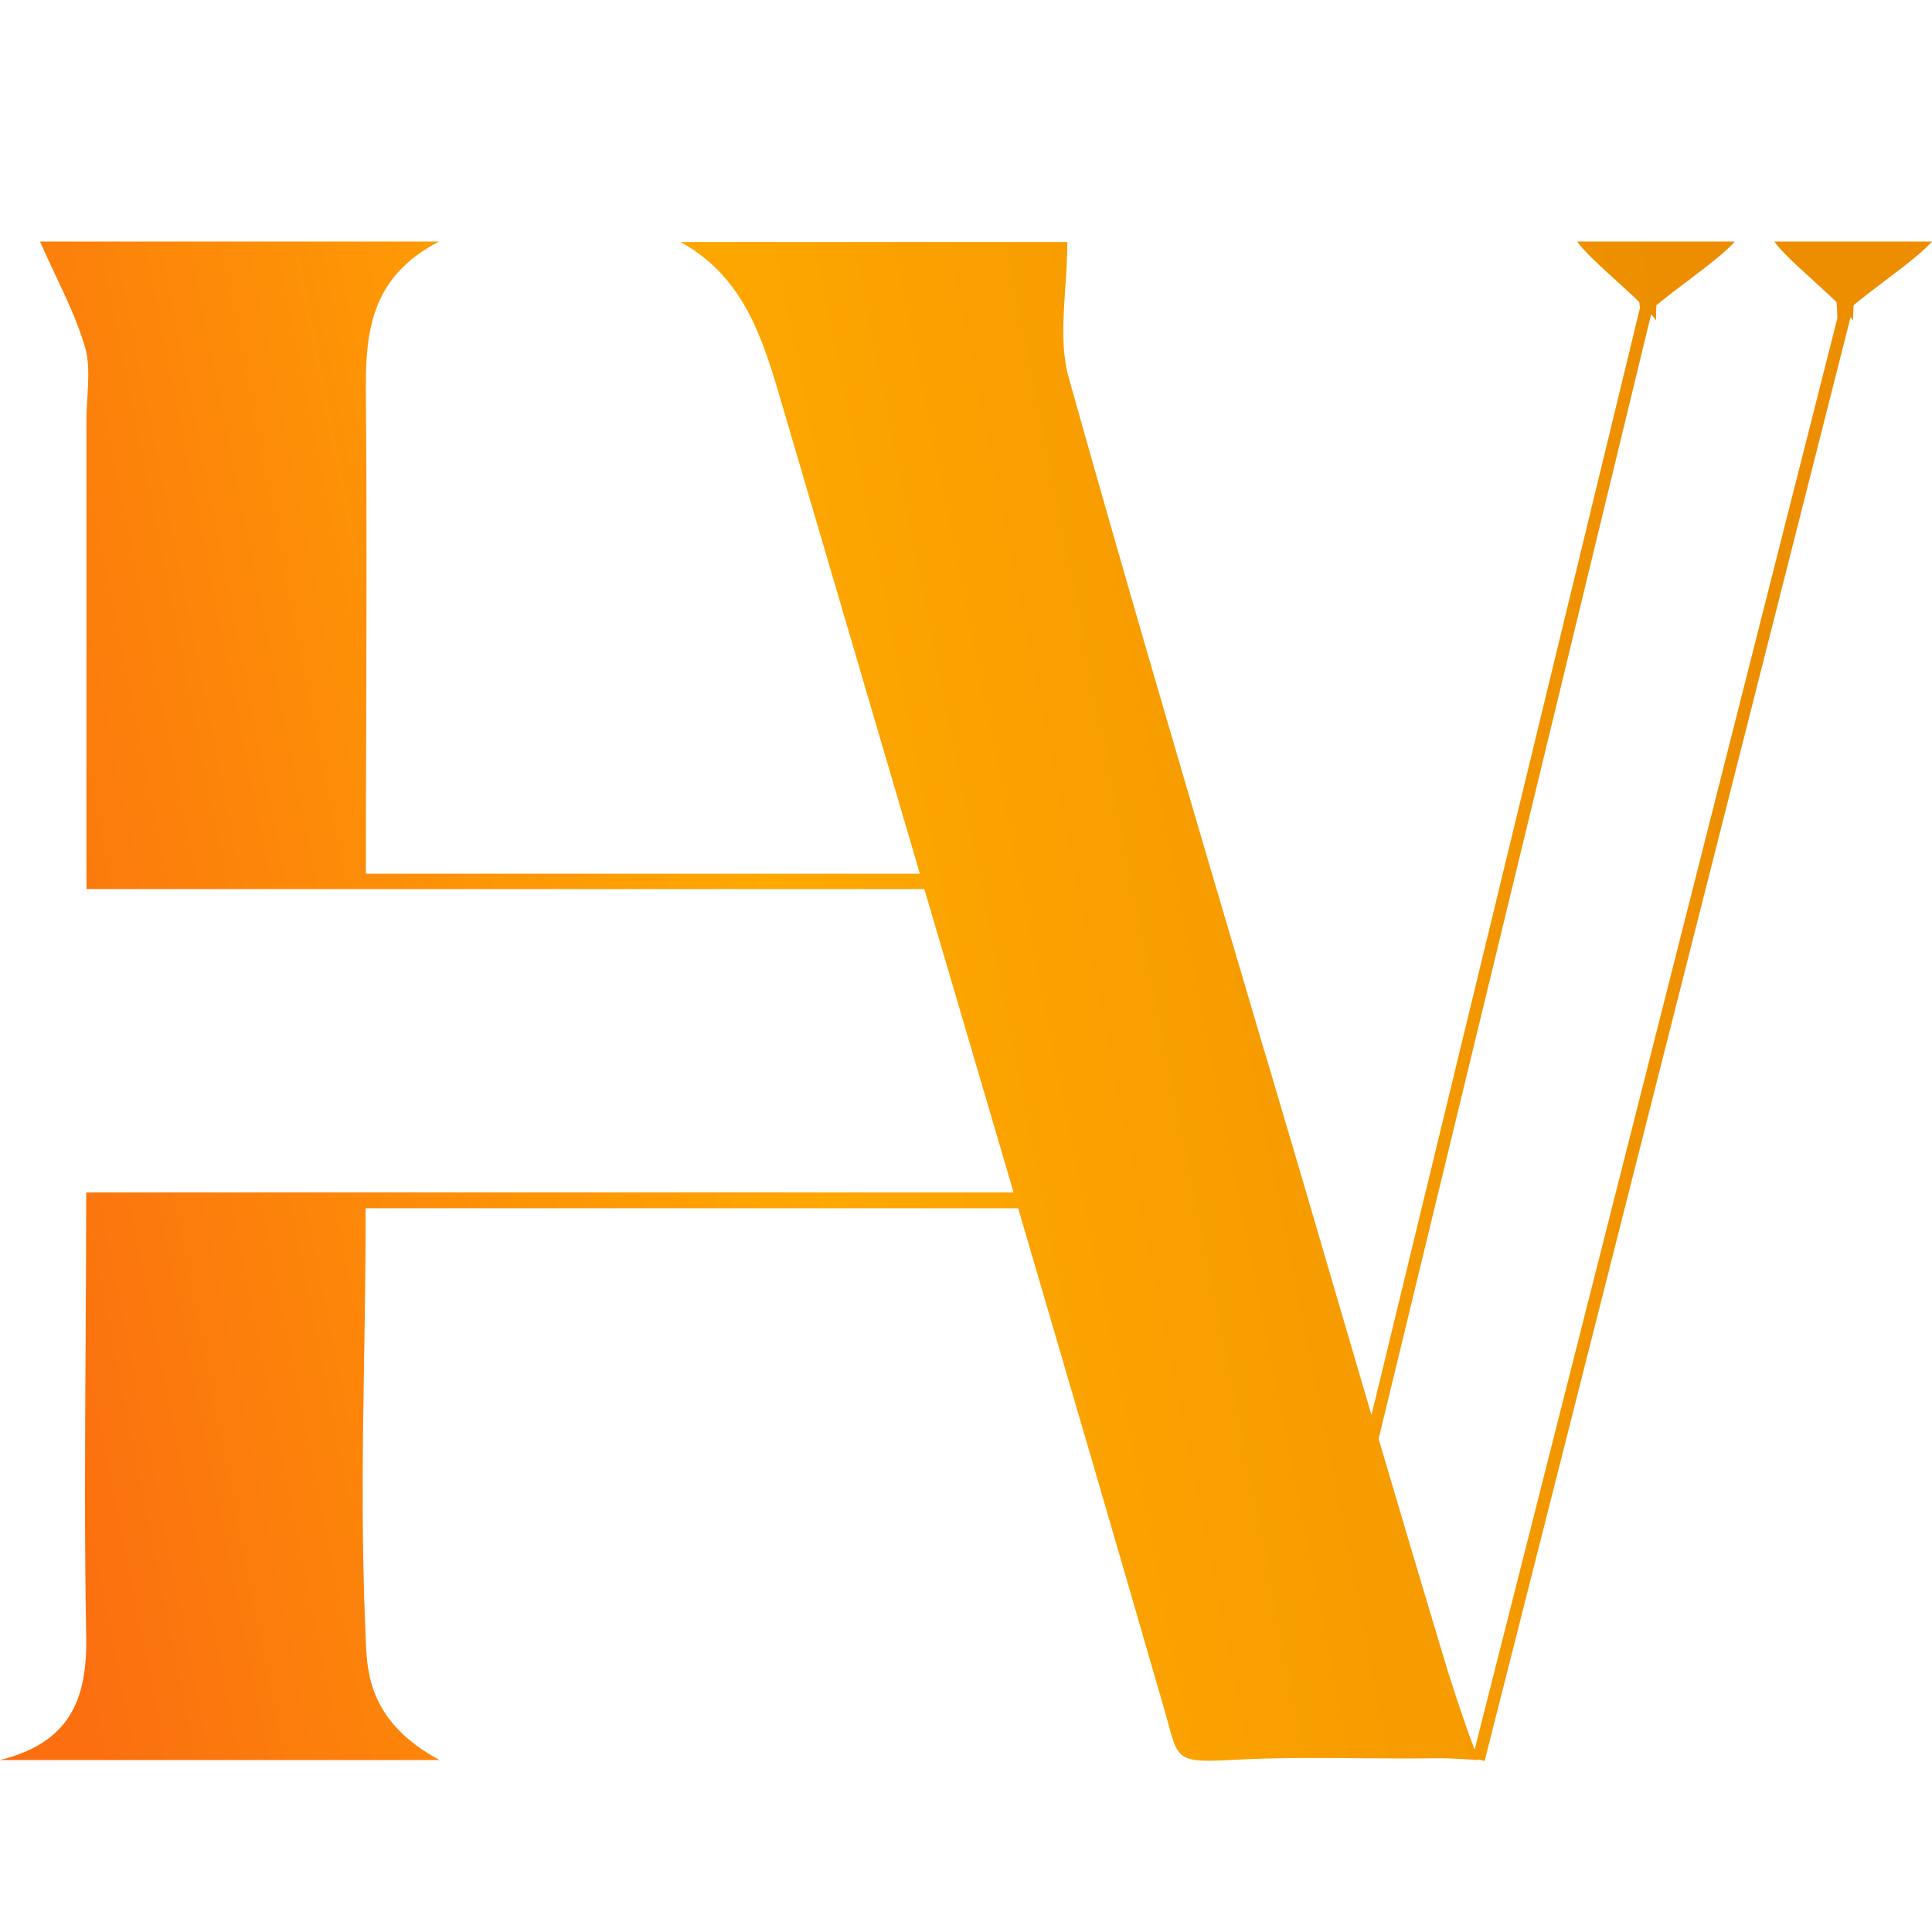 <svg width="16" height="16" viewBox="0 0 16 16" fill="none" xmlns="http://www.w3.org/2000/svg">
<path fill-rule="evenodd" clip-rule="evenodd" d="M11.358 11.719L13.581 2.552C13.579 2.534 13.578 2.518 13.576 2.502C13.52 2.447 13.454 2.387 13.388 2.327C13.252 2.204 13.117 2.08 13.061 2L13.388 2V2L13.655 2L13.714 2L13.714 2L13.715 2L13.877 2V2L14.367 2C14.301 2.08 14.138 2.204 13.976 2.327C13.884 2.396 13.793 2.465 13.718 2.527C13.716 2.565 13.714 2.607 13.714 2.653C13.704 2.638 13.69 2.621 13.674 2.603L11.417 11.916C11.59 12.503 11.764 13.088 11.94 13.674C12.008 13.904 12.104 14.201 12.212 14.49L15.216 2.636C15.216 2.586 15.213 2.542 15.209 2.501C15.152 2.447 15.086 2.387 15.021 2.327C14.885 2.204 14.749 2.08 14.694 2L15.02 2C15.02 2 15.02 2 15.02 2L15.288 2L15.51 2C15.51 2 15.51 2 15.51 2L16 2C15.933 2.08 15.771 2.204 15.608 2.327C15.517 2.396 15.425 2.465 15.351 2.527C15.348 2.565 15.347 2.607 15.347 2.653C15.341 2.644 15.334 2.635 15.326 2.625L12.295 14.584L12.243 14.571L12.245 14.576C12.245 14.576 12.036 14.561 11.923 14.561C11.706 14.564 11.49 14.563 11.274 14.561H11.274H11.274H11.274H11.274H11.274C10.923 14.558 10.572 14.555 10.22 14.574C9.762 14.599 9.757 14.58 9.672 14.264L9.672 14.264L9.672 14.264L9.672 14.263L9.672 14.263C9.661 14.223 9.649 14.178 9.634 14.128C9.237 12.754 8.835 11.38 8.432 10.006H3.028C3.028 10.463 3.022 10.876 3.015 11.273V11.273V11.273V11.273V11.273V11.273C3.003 12.024 2.992 12.72 3.028 13.558L3.03 13.598C3.041 13.853 3.059 14.262 3.64 14.576H0C0.572 14.433 0.722 14.084 0.714 13.558C0.699 12.767 0.704 11.939 0.709 11.111C0.711 10.697 0.714 10.284 0.714 9.875H8.394C8.148 9.038 7.902 8.2 7.655 7.363H0.716V3.469C0.716 3.408 0.72 3.346 0.724 3.284L0.724 3.284C0.732 3.141 0.741 2.998 0.703 2.871C0.64 2.66 0.546 2.461 0.452 2.264L0.452 2.264L0.452 2.264C0.411 2.176 0.37 2.088 0.331 2H3.637C3.055 2.301 3.026 2.771 3.03 3.273C3.038 4.138 3.035 5.004 3.033 5.885V5.885V5.885V5.885V5.885V5.885C3.031 6.331 3.03 6.781 3.03 7.236H7.618L7.546 6.99C7.179 5.742 6.812 4.494 6.446 3.246C6.296 2.737 6.126 2.272 5.634 2.004H8.839C8.839 2.133 8.831 2.261 8.822 2.387C8.804 2.651 8.787 2.905 8.852 3.132C9.374 4.995 9.923 6.849 10.47 8.702L10.47 8.702L10.47 8.702L10.47 8.702L10.471 8.702L10.471 8.703L10.471 8.704L10.472 8.705L10.472 8.706C10.582 9.078 10.692 9.45 10.802 9.822C10.987 10.454 11.172 11.087 11.358 11.719ZM5.634 2.004H5.626V2L5.634 2.004Z" fill="url(#paint0_linear_38_16)"/>
<defs>
<linearGradient id="paint0_linear_38_16" x1="13.914" y1="2.889" x2="-0.894" y2="5.823" gradientUnits="userSpaceOnUse">
<stop stop-color="#ED8E00"/>
<stop offset="0.55" stop-color="#FFA800"/>
<stop offset="1" stop-color="#FB6F10"/>
</linearGradient>
</defs>
</svg>
